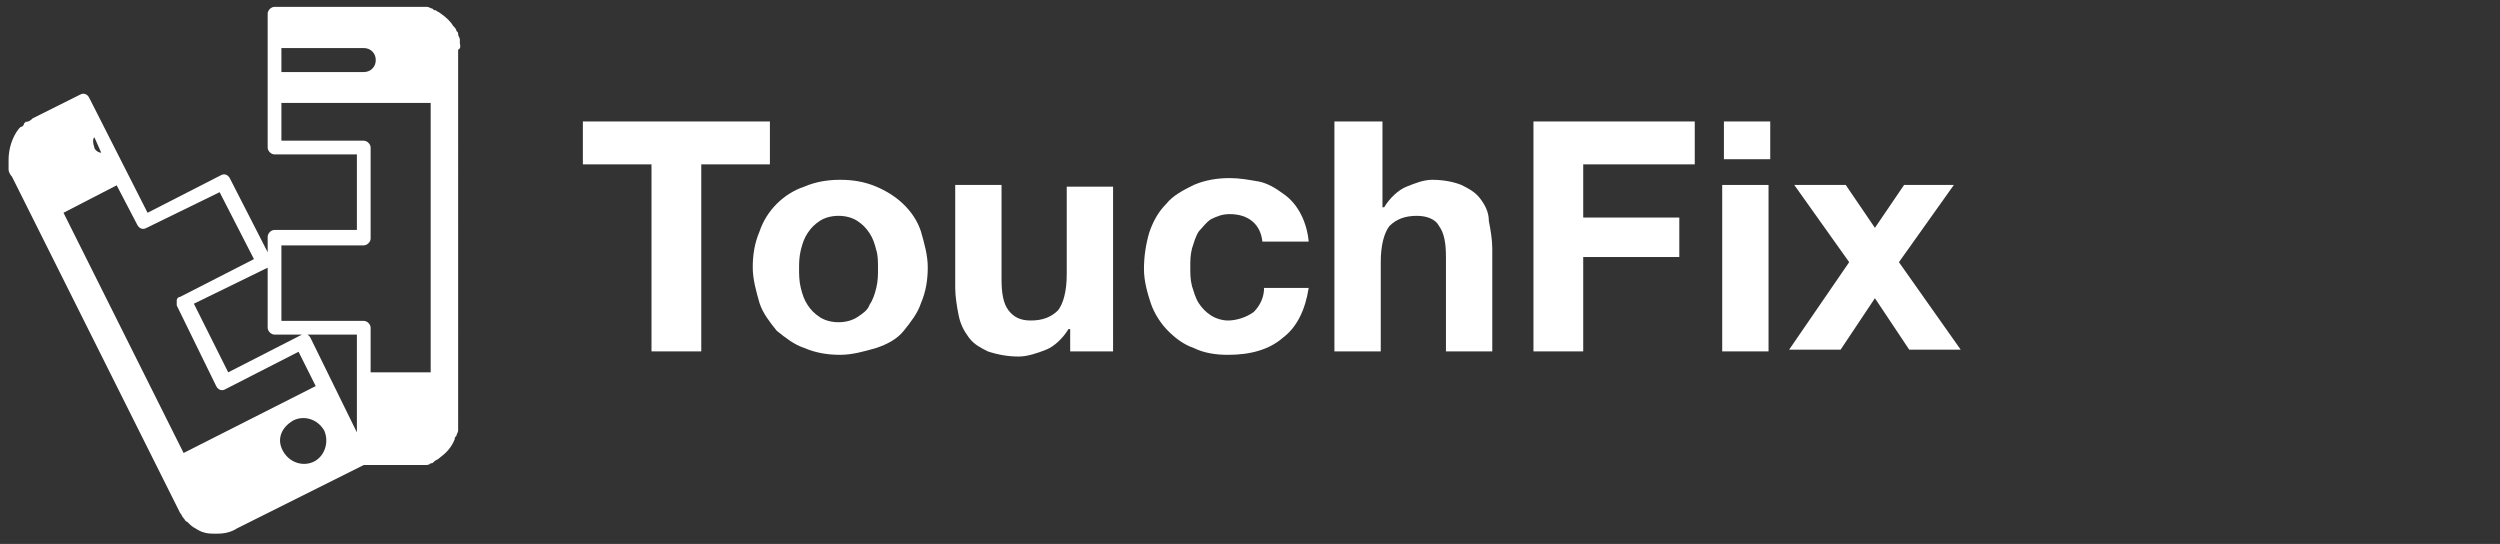 <?xml version="1.0" encoding="utf-8"?>
<!-- Generator: Adobe Illustrator 26.5.0, SVG Export Plug-In . SVG Version: 6.00 Build 0)  -->
<svg version="1.1" id="Stripelight-logo" xmlns="http://www.w3.org/2000/svg" xmlns:xlink="http://www.w3.org/1999/xlink" x="0px"
	 y="0px" viewBox="0 0 145.7 31.7" style="enable-background:new 0 0 145.7 31.7;" xml:space="preserve">
<rect x="0" y="0" width="145.7" height="31.7" fill="#333333" stroke="none"/>
<style type="text/css">
	.st0{fill:#FFFFFF;}
</style>
<g>
	<path id="Path_17" class="st0" d="M26.8,2.5c0-0.1,0-0.1,0-0.2c0-0.1-0.1-0.2-0.1-0.3c0-0.1,0-0.1-0.1-0.2c0-0.1-0.1-0.2-0.2-0.3
		c0,0,0,0,0,0C26.3,1.3,26,1,25.7,0.8c0,0,0,0,0,0c-0.1-0.1-0.2-0.1-0.3-0.2c-0.1,0-0.1,0-0.2-0.1c-0.1,0-0.2-0.1-0.3-0.1
		c0,0-0.1,0-0.2,0c-0.1,0-0.3,0-0.4,0H16c-0.2,0-0.4,0.2-0.4,0.4v7.8c0,0.2,0.2,0.4,0.4,0.4h4.8v4.4H16c-0.2,0-0.4,0.2-0.4,0.4v0.9
		l-2.2-4.3c-0.1-0.2-0.3-0.3-0.5-0.2c0,0,0,0,0,0l-4.3,2.2L5.2,5.7C5.1,5.5,4.9,5.4,4.7,5.5L1.9,6.9C1.8,7,1.7,7.1,1.5,7.1
		c0,0-0.1,0.1-0.1,0.1C1.4,7.3,1.3,7.4,1.2,7.4c0,0-0.1,0.1-0.1,0.1C0.7,8,0.5,8.7,0.5,9.3c0,0.1,0,0.1,0,0.2c0,0.1,0,0.2,0,0.3
		c0,0,0,0.1,0,0.1c0,0.1,0.1,0.3,0.2,0.4l9.8,19.6c0.1,0.1,0.1,0.2,0.2,0.3c0,0,0,0,0,0c0.1,0.1,0.1,0.2,0.2,0.2c0,0,0,0,0,0
		c0.2,0.2,0.3,0.3,0.5,0.4c0.3,0.2,0.6,0.3,1,0.3c0.1,0,0.2,0,0.3,0c0.4,0,0.8-0.1,1.1-0.3l7.4-3.7h3c0.1,0,0.3,0,0.4,0
		c0.1,0,0.1,0,0.2,0c0.1,0,0.2,0,0.3-0.1c0.1,0,0.1,0,0.2-0.1c0.1-0.1,0.2-0.1,0.3-0.2l0,0c0.4-0.3,0.7-0.6,0.9-1.1
		c0-0.1,0-0.1,0.1-0.2c0-0.1,0.1-0.2,0.1-0.3c0,0,0-0.1,0-0.2c0-0.1,0-0.3,0-0.4V2.9C26.9,2.8,26.8,2.6,26.8,2.5z M16.4,2.8h4.8
		c0.4,0,0.7,0.3,0.7,0.7s-0.3,0.7-0.7,0.7l0,0h-4.8V2.8z M15.6,15.6v3.5c0,0.2,0.2,0.4,0.4,0.4h4.8v5.7l-2.7-5.5
		c-0.1-0.2-0.3-0.3-0.5-0.2c0,0,0,0,0,0l-4.3,2.2l-2-4L15.6,15.6C15.6,15.6,15.6,15.6,15.6,15.6L15.6,15.6z M5.5,8l0.4,0.9
		c-0.2,0-0.4-0.2-0.4-0.3C5.4,8.3,5.4,8.1,5.5,8z M10.7,26.4l-7-14l3.1-1.6L8,13.1c0.1,0.2,0.3,0.3,0.5,0.2c0,0,0,0,0,0l4.3-2.1
		l2,3.9l-4.3,2.2c-0.1,0-0.2,0.1-0.2,0.2c0,0.1,0,0.2,0,0.3l2.3,4.7c0.1,0.2,0.3,0.3,0.5,0.2l4.3-2.2l1,2L10.7,26.4z M18.3,26.9
		c-0.6,0.3-1.4,0.1-1.8-0.6s-0.1-1.4,0.6-1.8c0.6-0.3,1.4-0.1,1.8,0.6c0,0,0,0,0,0C19.2,25.8,18.9,26.6,18.3,26.9z M25.1,21.7h-3.5
		v-2.6c0-0.2-0.2-0.4-0.4-0.4h-4.8v-4.4h4.8c0.2,0,0.4-0.2,0.4-0.4V8.6c0-0.2-0.2-0.4-0.4-0.4h-4.8V6h8.7V21.7z"/>
	<g id="Group_1247" transform="translate(137.57 27.479)">
		<g id="Group_1246">
			<g id="Group_1245">
				<path id="Path_18" class="st0" d="M-103.6-17.9v-2.5h10.9v2.5h-4V-7h-2.9v-10.9H-103.6z"/>
				<path id="Path_19" class="st0" d="M-93.3-14c0.4-1.2,1.4-2.2,2.6-2.6c0.7-0.3,1.4-0.4,2.1-0.4c0.7,0,1.4,0.1,2.1,0.4
					c1.2,0.5,2.2,1.4,2.6,2.6c0.2,0.7,0.4,1.4,0.4,2.1c0,0.7-0.1,1.4-0.4,2.1c-0.2,0.6-0.6,1.1-1,1.6c-0.4,0.5-1,0.8-1.6,1
					c-0.7,0.2-1.4,0.4-2.1,0.4c-0.7,0-1.4-0.1-2.1-0.4c-0.6-0.2-1.1-0.6-1.6-1c-0.4-0.5-0.8-1-1-1.6c-0.2-0.7-0.4-1.4-0.4-2.1
					C-93.7-12.6-93.6-13.3-93.3-14z M-90.9-10.7c0.1,0.4,0.2,0.7,0.4,1c0.2,0.3,0.4,0.5,0.7,0.7c0.3,0.2,0.7,0.3,1.1,0.3
					c0.4,0,0.8-0.1,1.1-0.3c0.3-0.2,0.6-0.4,0.7-0.7c0.2-0.3,0.3-0.6,0.4-1c0.1-0.4,0.1-0.8,0.1-1.1c0-0.4,0-0.8-0.1-1.1
					c-0.1-0.4-0.2-0.7-0.4-1c-0.2-0.3-0.4-0.5-0.7-0.7c-0.3-0.2-0.7-0.3-1.1-0.3c-0.4,0-0.8,0.1-1.1,0.3c-0.3,0.2-0.5,0.4-0.7,0.7
					c-0.2,0.3-0.3,0.6-0.4,1c-0.1,0.4-0.1,0.8-0.1,1.1C-91-11.5-91-11.1-90.9-10.7z"/>
				<path id="Path_20" class="st0" d="M-75.2-7v-1.3h-0.1c-0.3,0.5-0.8,1-1.3,1.2c-0.5,0.2-1.1,0.4-1.6,0.4c-0.6,0-1.2-0.1-1.8-0.3
					c-0.4-0.2-0.8-0.4-1.1-0.8c-0.3-0.4-0.5-0.8-0.6-1.3c-0.1-0.5-0.2-1.1-0.2-1.6v-6h2.7v5.5c0,0.8,0.1,1.4,0.4,1.8
					c0.3,0.4,0.7,0.6,1.3,0.6c0.7,0,1.2-0.2,1.6-0.6c0.3-0.4,0.5-1.1,0.5-2.1v-5.1h2.7V-7H-75.2z"/>
				<path id="Path_21" class="st0" d="M-65.9-15c-0.4,0-0.7,0.1-1.1,0.3c-0.3,0.2-0.5,0.5-0.7,0.7c-0.2,0.3-0.3,0.7-0.4,1
					c-0.1,0.4-0.1,0.7-0.1,1.1c0,0.4,0,0.7,0.1,1.1c0.1,0.3,0.2,0.7,0.4,1c0.2,0.3,0.4,0.5,0.7,0.7c0.3,0.2,0.7,0.3,1,0.3
					c0.5,0,1.1-0.2,1.5-0.5c0.4-0.4,0.6-0.9,0.6-1.4h2.6c-0.2,1.3-0.7,2.3-1.5,2.9c-0.8,0.7-1.9,1-3.2,1c-0.7,0-1.4-0.1-2-0.4
					c-0.6-0.2-1.1-0.6-1.5-1c-0.4-0.4-0.8-1-1-1.6c-0.2-0.6-0.4-1.3-0.4-2c0-0.7,0.1-1.4,0.3-2.1c0.2-0.6,0.5-1.2,1-1.7
					c0.4-0.5,1-0.8,1.6-1.1c0.7-0.3,1.4-0.4,2.1-0.4c0.6,0,1.1,0.1,1.7,0.2c0.5,0.1,1,0.4,1.4,0.7c0.9,0.6,1.4,1.7,1.5,2.8H-64
					C-64.1-14.4-64.8-15-65.9-15z"/>
				<path id="Path_22" class="st0" d="M-57-20.4v5h0.1c0.3-0.5,0.8-1,1.3-1.2c0.5-0.2,1-0.4,1.5-0.4c0.6,0,1.2,0.1,1.7,0.3
					c0.4,0.2,0.8,0.4,1.1,0.8c0.3,0.4,0.5,0.8,0.5,1.3c0.1,0.5,0.2,1.1,0.2,1.6v6h-2.7v-5.5c0-0.8-0.1-1.4-0.4-1.8
					c-0.2-0.4-0.7-0.6-1.3-0.6c-0.7,0-1.2,0.2-1.6,0.6c-0.3,0.4-0.5,1.1-0.5,2.1V-7h-2.7v-13.4H-57z"/>
				<path id="Path_23" class="st0" d="M-38.8-20.4v2.5h-6.5v3.1h5.6v2.3h-5.6V-7h-2.9v-13.4H-38.8z"/>
				<path id="Path_24" class="st0" d="M-37.1-18.2v-2.2h2.7v2.2H-37.1z M-34.5-16.7V-7h-2.7v-9.7L-34.5-16.7z"/>
				<path id="Path_25" class="st0" d="M-33-16.7h3l1.7,2.5l1.7-2.5h2.9l-3.2,4.5l3.6,5.1h-3l-2-3l-2,3h-3l3.5-5.1L-33-16.7z"/>
			</g>
		</g>
	</g>
</g>
</svg>
